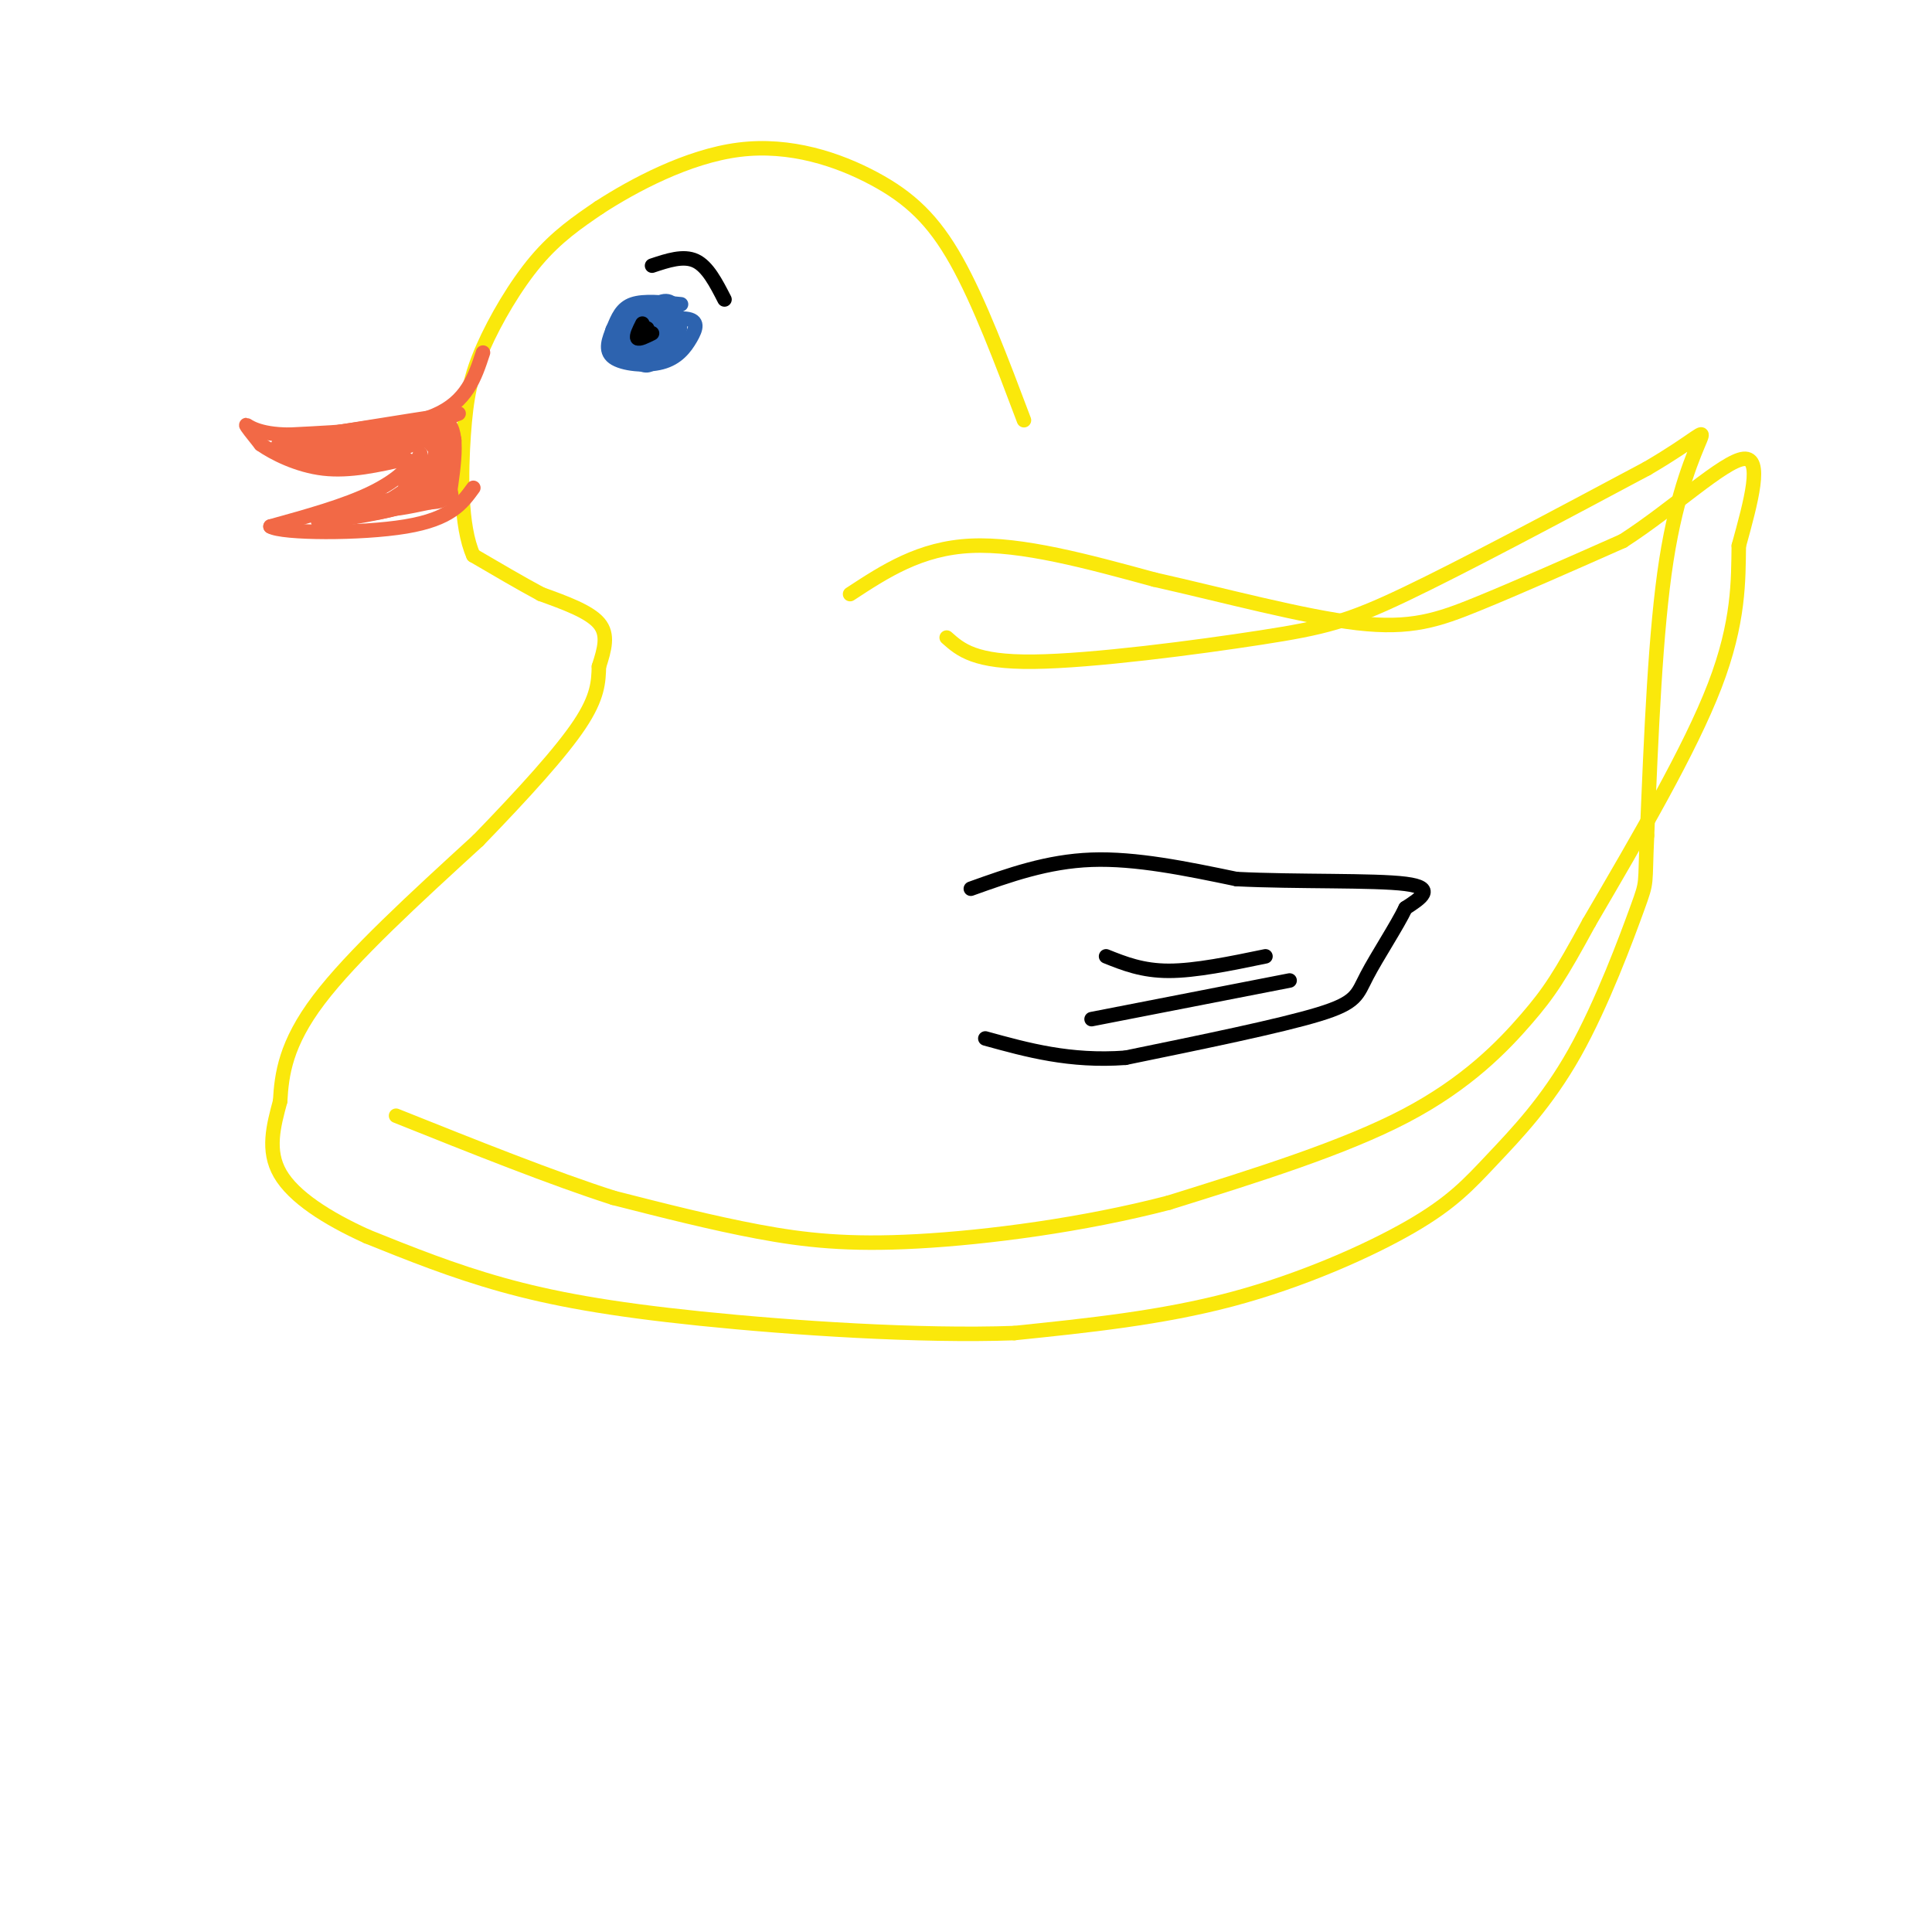 <svg viewBox='0 0 400 400' version='1.1' xmlns='http://www.w3.org/2000/svg' xmlns:xlink='http://www.w3.org/1999/xlink'><g fill='none' stroke='rgb(250,232,11)' stroke-width='3' stroke-linecap='round' stroke-linejoin='round'><path d='M176,123c7.250,-4.750 14.500,-9.500 25,-10c10.500,-0.500 24.250,3.250 38,7'/><path d='M239,120c14.250,3.202 30.875,7.708 42,9c11.125,1.292 16.750,-0.631 25,-4c8.250,-3.369 19.125,-8.185 30,-13'/><path d='M336,112c10.267,-6.600 20.933,-16.600 25,-17c4.067,-0.400 1.533,8.800 -1,18'/><path d='M360,113c-0.111,7.067 0.111,15.733 -5,29c-5.111,13.267 -15.556,31.133 -26,49'/><path d='M329,191c-6.060,11.131 -8.208,14.458 -13,20c-4.792,5.542 -12.226,13.298 -25,20c-12.774,6.702 -30.887,12.351 -49,18'/><path d='M242,249c-17.738,4.631 -37.583,7.208 -52,8c-14.417,0.792 -23.405,-0.202 -33,-2c-9.595,-1.798 -19.798,-4.399 -30,-7'/><path d='M127,248c-12.500,-4.000 -28.750,-10.500 -45,-17'/><path d='M196,132c2.887,2.565 5.774,5.131 18,5c12.226,-0.131 33.792,-2.958 47,-5c13.208,-2.042 18.060,-3.298 30,-9c11.940,-5.702 30.970,-15.851 50,-26'/><path d='M341,97c10.595,-6.190 12.083,-8.667 11,-6c-1.083,2.667 -4.738,10.476 -7,25c-2.262,14.524 -3.131,35.762 -4,57'/><path d='M341,173c-0.517,10.707 0.189,8.975 -2,15c-2.189,6.025 -7.274,19.808 -13,30c-5.726,10.192 -12.091,16.794 -17,22c-4.909,5.206 -8.360,9.017 -17,14c-8.640,4.983 -22.469,11.138 -37,15c-14.531,3.862 -29.766,5.431 -45,7'/><path d='M210,276c-19.560,0.702 -45.958,-1.042 -65,-3c-19.042,-1.958 -30.726,-4.131 -41,-7c-10.274,-2.869 -19.137,-6.435 -28,-10'/><path d='M76,256c-8.356,-3.778 -15.244,-8.222 -18,-13c-2.756,-4.778 -1.378,-9.889 0,-15'/><path d='M58,228c0.311,-5.533 1.089,-11.867 8,-21c6.911,-9.133 19.956,-21.067 33,-33'/><path d='M99,174c9.622,-9.933 17.178,-18.267 21,-24c3.822,-5.733 3.911,-8.867 4,-12'/><path d='M124,138c1.156,-3.600 2.044,-6.600 0,-9c-2.044,-2.400 -7.022,-4.200 -12,-6'/><path d='M112,123c-4.333,-2.333 -9.167,-5.167 -14,-8'/><path d='M98,115c-2.727,-6.061 -2.545,-17.212 -2,-25c0.545,-7.788 1.455,-12.212 4,-18c2.545,-5.788 6.727,-12.939 11,-18c4.273,-5.061 8.636,-8.030 13,-11'/><path d='M124,43c7.108,-4.617 18.380,-10.660 29,-12c10.620,-1.340 20.590,2.024 28,6c7.410,3.976 12.260,8.565 17,17c4.740,8.435 9.370,20.718 14,33'/></g>
<g fill='none' stroke='rgb(242,105,70)' stroke-width='3' stroke-linecap='round' stroke-linejoin='round'><path d='M100,73c-1.667,5.083 -3.333,10.167 -10,13c-6.667,2.833 -18.333,3.417 -30,4'/><path d='M60,90c-6.800,0.000 -8.800,-2.000 -9,-2c-0.200,0.000 1.400,2.000 3,4'/><path d='M54,92c2.600,1.822 7.600,4.378 13,5c5.400,0.622 11.200,-0.689 17,-2'/><path d='M84,95c2.022,0.933 -1.422,4.267 -7,7c-5.578,2.733 -13.289,4.867 -21,7'/><path d='M56,109c2.333,1.444 18.667,1.556 28,0c9.333,-1.556 11.667,-4.778 14,-8'/><path d='M76,92c2.333,-0.583 4.667,-1.167 3,-1c-1.667,0.167 -7.333,1.083 -13,2'/><path d='M66,93c-2.911,0.578 -3.689,1.022 -3,1c0.689,-0.022 2.844,-0.511 5,-1'/><path d='M68,93c-1.345,-0.321 -7.208,-0.625 -7,0c0.208,0.625 6.488,2.179 12,2c5.512,-0.179 10.256,-2.089 15,-4'/><path d='M88,91c2.833,-0.667 2.417,-0.333 2,0'/><path d='M59,91c0.083,1.250 0.167,2.500 5,2c4.833,-0.500 14.417,-2.750 24,-5'/><path d='M88,88c5.583,-1.536 7.542,-2.875 6,-2c-1.542,0.875 -6.583,3.964 -8,5c-1.417,1.036 0.792,0.018 3,-1'/><path d='M89,90c1.400,-0.867 3.400,-2.533 4,-1c0.600,1.533 -0.200,6.267 -1,11'/><path d='M92,100c0.560,-1.128 2.460,-9.446 2,-9c-0.460,0.446 -3.281,9.658 -4,11c-0.719,1.342 0.663,-5.187 0,-6c-0.663,-0.813 -3.371,4.089 -4,4c-0.629,-0.089 0.820,-5.168 1,-6c0.180,-0.832 -0.910,2.584 -2,6'/><path d='M85,100c-0.524,2.036 -0.833,4.125 -1,3c-0.167,-1.125 -0.190,-5.464 1,-7c1.190,-1.536 3.595,-0.268 6,1'/><path d='M91,97c0.222,1.578 -2.222,5.022 -6,7c-3.778,1.978 -8.889,2.489 -14,3'/><path d='M71,107c-3.409,0.854 -4.933,1.488 -3,1c1.933,-0.488 7.322,-2.100 6,-2c-1.322,0.100 -9.356,1.912 -8,2c1.356,0.088 12.102,-1.546 17,-3c4.898,-1.454 3.949,-2.727 3,-4'/><path d='M86,101c-1.267,0.311 -5.933,3.089 -6,4c-0.067,0.911 4.467,-0.044 9,-1'/><path d='M89,104c2.202,-0.214 3.208,-0.250 3,-2c-0.208,-1.750 -1.631,-5.214 -2,-6c-0.369,-0.786 0.315,1.107 1,3'/><path d='M91,99c0.365,-1.026 0.778,-5.089 1,-5c0.222,0.089 0.252,4.332 0,4c-0.252,-0.332 -0.786,-5.238 -4,-7c-3.214,-1.762 -9.107,-0.381 -15,1'/><path d='M73,92c-6.571,0.643 -15.500,1.750 -13,1c2.500,-0.750 16.429,-3.357 19,-4c2.571,-0.643 -6.214,0.679 -15,2'/><path d='M64,91c-4.893,0.619 -9.625,1.167 -3,0c6.625,-1.167 24.607,-4.048 31,-5c6.393,-0.952 1.196,0.024 -4,1'/><path d='M88,87c-8.143,1.083 -26.500,3.292 -30,5c-3.500,1.708 7.857,2.917 16,2c8.143,-0.917 13.071,-3.958 18,-7'/><path d='M92,87c3.167,1.500 2.083,8.750 1,16'/><path d='M93,103c0.490,1.486 1.214,-2.797 -2,-3c-3.214,-0.203 -10.365,3.676 -11,4c-0.635,0.324 5.247,-2.907 8,-6c2.753,-3.093 2.376,-6.046 2,-9'/><path d='M90,89c1.452,0.774 4.083,7.208 0,11c-4.083,3.792 -14.881,4.940 -17,5c-2.119,0.060 4.440,-0.970 11,-2'/><path d='M84,103c3.167,-0.833 5.583,-1.917 8,-3'/></g>
<g fill='none' stroke='rgb(45,99,175)' stroke-width='3' stroke-linecap='round' stroke-linejoin='round'><path d='M141,63c-3.843,-0.401 -7.686,-0.801 -10,0c-2.314,0.801 -3.100,2.805 -4,5c-0.900,2.195 -1.915,4.583 0,6c1.915,1.417 6.761,1.864 10,1c3.239,-0.864 4.872,-3.040 6,-5c1.128,-1.960 1.751,-3.703 -1,-4c-2.751,-0.297 -8.875,0.851 -15,2'/><path d='M127,68c-1.376,1.897 2.682,5.641 5,7c2.318,1.359 2.894,0.333 4,-1c1.106,-1.333 2.743,-2.972 3,-5c0.257,-2.028 -0.866,-4.444 -3,-5c-2.134,-0.556 -5.280,0.746 -7,2c-1.720,1.254 -2.015,2.458 -1,4c1.015,1.542 3.339,3.423 5,4c1.661,0.577 2.658,-0.149 4,-2c1.342,-1.851 3.030,-4.826 3,-7c-0.030,-2.174 -1.777,-3.547 -4,-2c-2.223,1.547 -4.921,6.013 -5,8c-0.079,1.987 2.460,1.493 5,1'/><path d='M136,72c1.784,-0.598 3.745,-2.594 4,-5c0.255,-2.406 -1.196,-5.221 -4,-4c-2.804,1.221 -6.960,6.480 -7,9c-0.040,2.520 4.037,2.303 7,1c2.963,-1.303 4.812,-3.690 4,-6c-0.812,-2.310 -4.284,-4.542 -7,-3c-2.716,1.542 -4.677,6.856 -3,8c1.677,1.144 6.990,-1.884 9,-4c2.010,-2.116 0.717,-3.319 -1,-4c-1.717,-0.681 -3.859,-0.841 -6,-1'/><path d='M132,63c-2.028,0.926 -4.098,3.743 -5,6c-0.902,2.257 -0.637,3.956 2,4c2.637,0.044 7.646,-1.567 10,-3c2.354,-1.433 2.052,-2.690 1,-4c-1.052,-1.310 -2.854,-2.674 -5,-2c-2.146,0.674 -4.637,3.387 -4,6c0.637,2.613 4.402,5.125 6,4c1.598,-1.125 1.028,-5.887 0,-8c-1.028,-2.113 -2.513,-1.577 -4,0c-1.487,1.577 -2.977,4.194 -3,6c-0.023,1.806 1.422,2.802 3,2c1.578,-0.802 3.289,-3.401 5,-6'/><path d='M138,68c-0.426,-1.502 -3.990,-2.258 -6,-1c-2.010,1.258 -2.464,4.531 -1,5c1.464,0.469 4.847,-1.866 5,-3c0.153,-1.134 -2.923,-1.067 -6,-1'/></g>
<g fill='none' stroke='rgb(0,0,0)' stroke-width='3' stroke-linecap='round' stroke-linejoin='round'><path d='M132,70c0.000,0.000 2.000,-2.000 2,-2'/><path d='M135,69c-1.333,0.667 -2.667,1.333 -3,1c-0.333,-0.333 0.333,-1.667 1,-3'/><path d='M135,55c3.250,-1.083 6.500,-2.167 9,-1c2.500,1.167 4.250,4.583 6,8'/><path d='M201,184c7.917,-2.833 15.833,-5.667 25,-6c9.167,-0.333 19.583,1.833 30,4'/><path d='M256,182c12.444,0.622 28.556,0.178 35,1c6.444,0.822 3.222,2.911 0,5'/><path d='M291,188c-1.690,3.571 -5.917,10.000 -8,14c-2.083,4.000 -2.024,5.571 -10,8c-7.976,2.429 -23.988,5.714 -40,9'/><path d='M233,219c-11.500,0.833 -20.250,-1.583 -29,-4'/><path d='M229,198c3.750,1.500 7.500,3.000 13,3c5.500,0.000 12.750,-1.500 20,-3'/><path d='M226,211c0.000,0.000 41.000,-8.000 41,-8'/></g>
</svg>